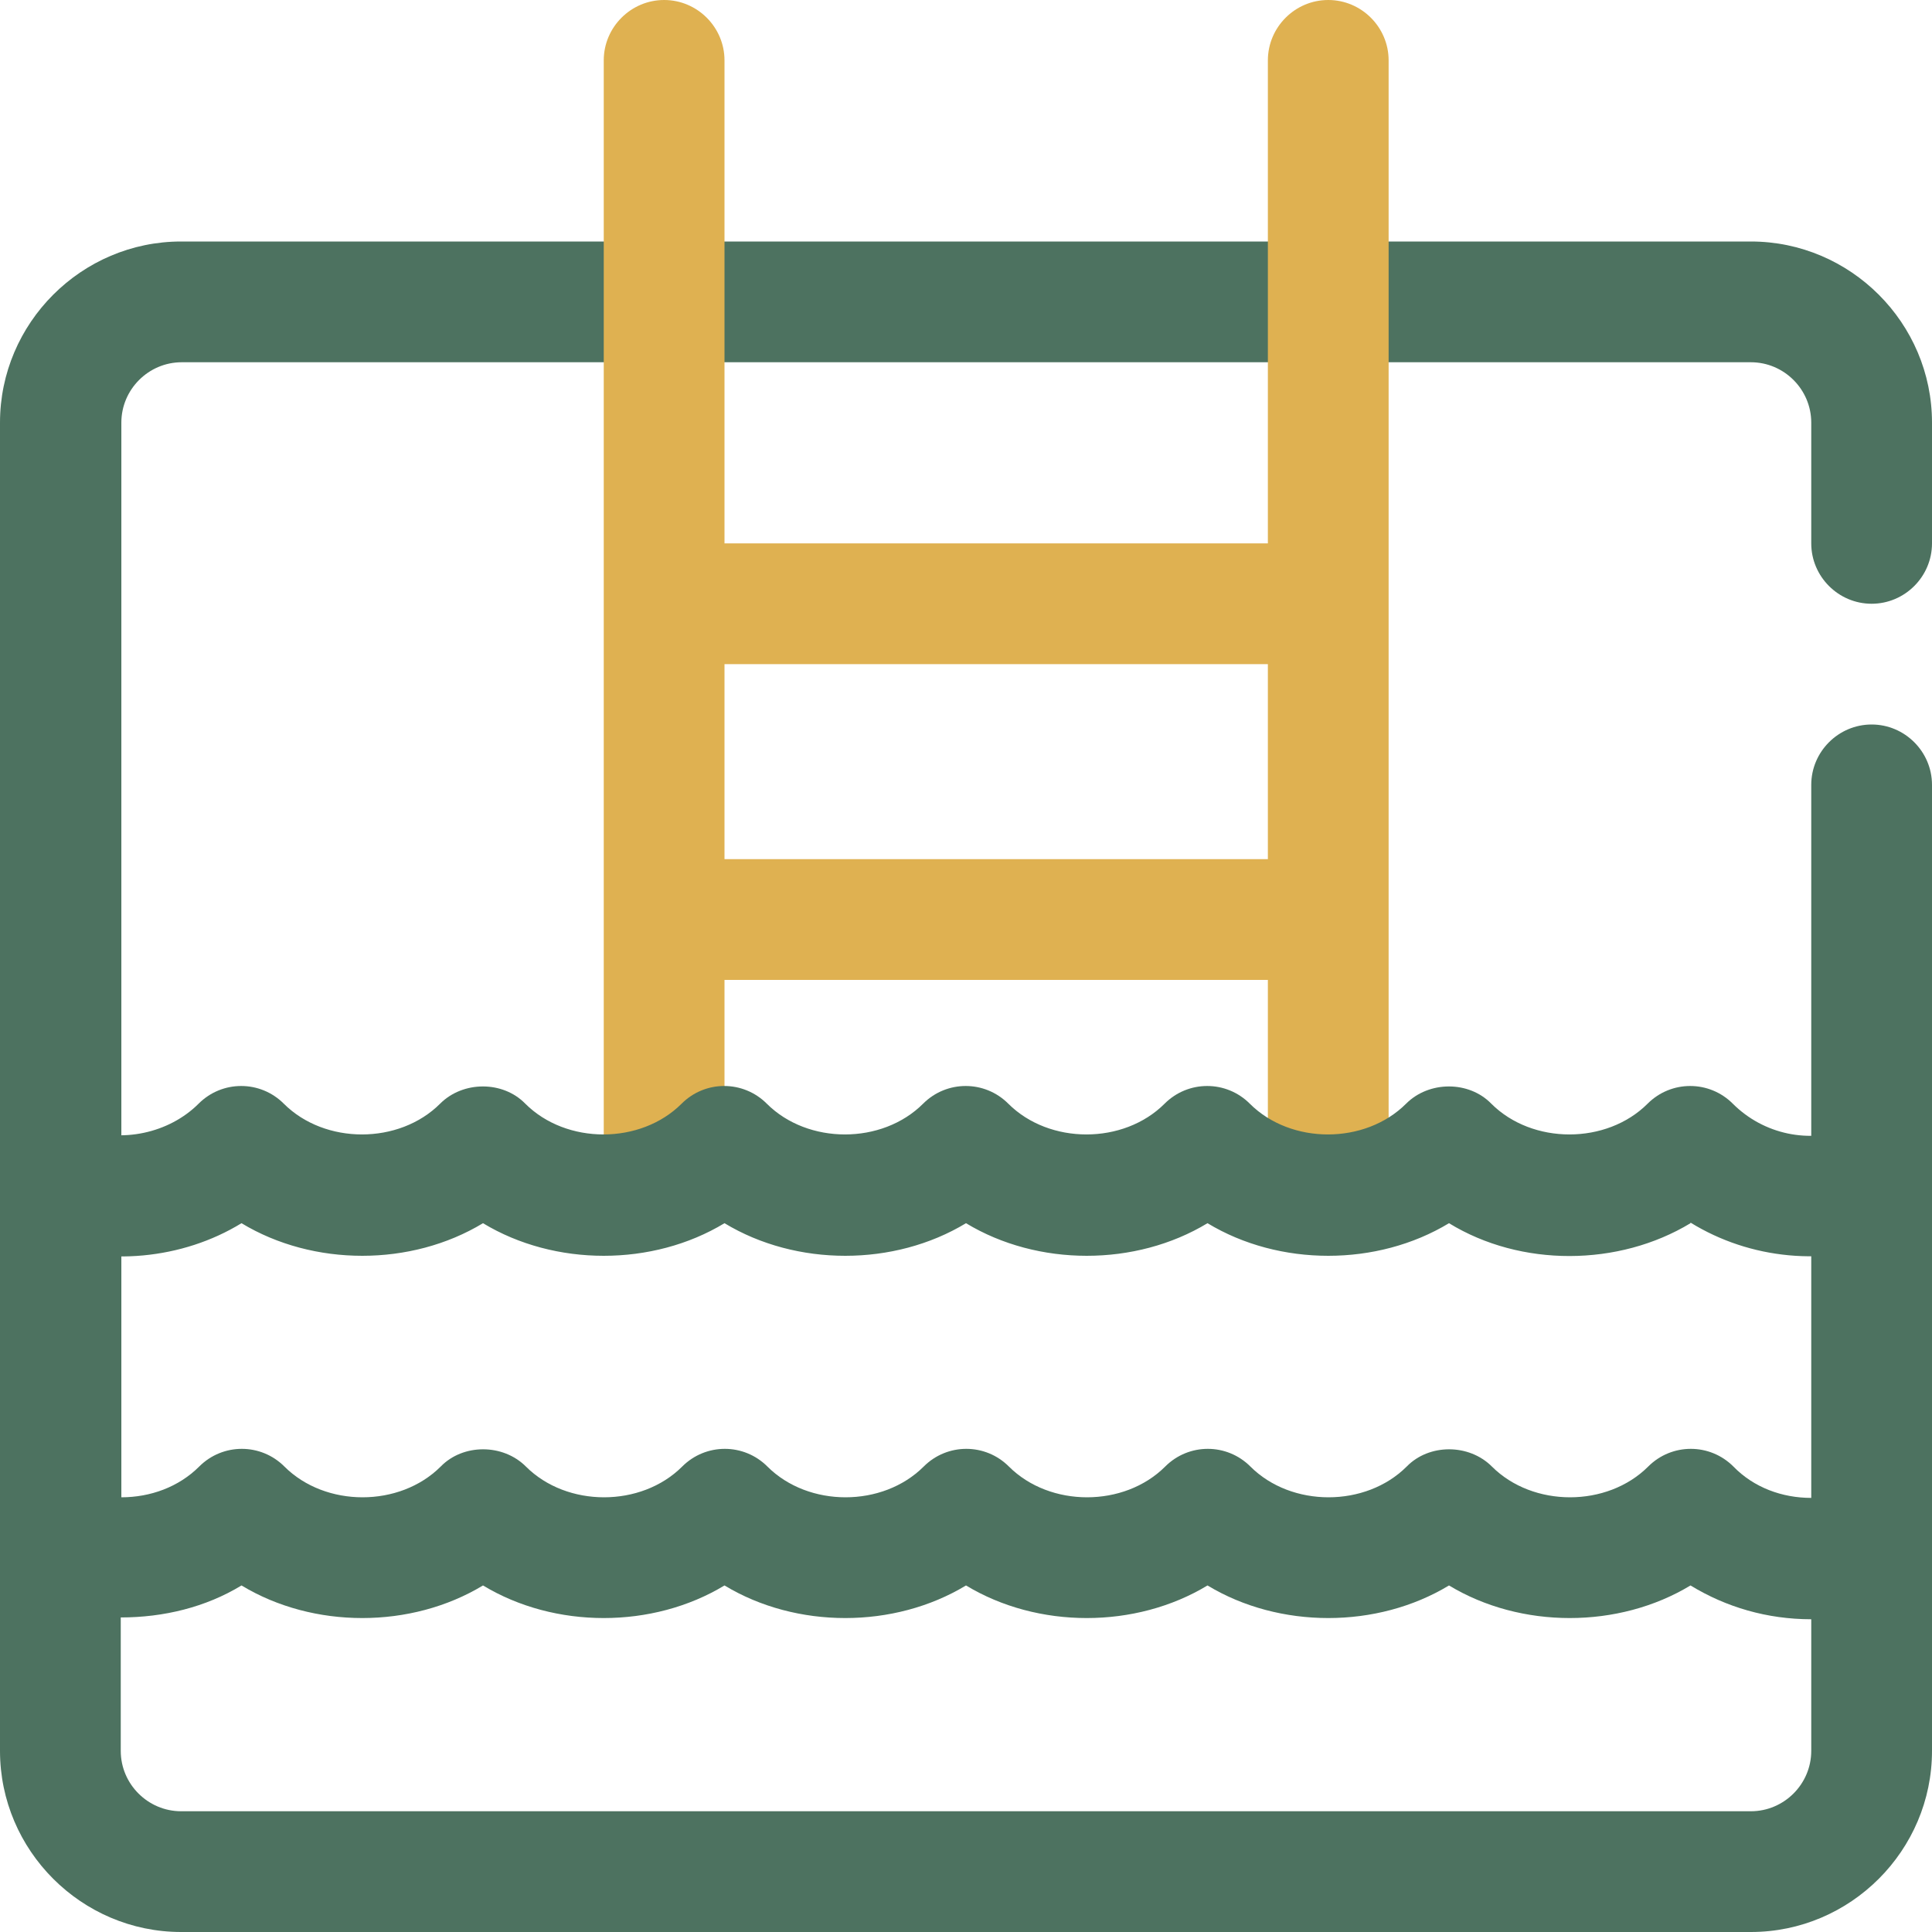 <?xml version="1.0" encoding="UTF-8"?>
<svg id="Swimming_pool" data-name="Swimming pool" xmlns="http://www.w3.org/2000/svg" viewBox="0 0 32 32">
  <defs>
    <style>
      .cls-1 {
        fill: #dfb151;
      }

      .cls-2 {
        fill: #4d7260;
      }
    </style>
  </defs>
  <path class="cls-2" d="M31,10c.55,0,1-.45,1-1v-2c0-1.65-1.35-3-3-3H3c-1.65,0-3,1.35-3,3V29c0,1.65,1.35,3,3,3H29c1.65,0,3-1.35,3-3V13c0-.55-.45-1-1-1s-1,.45-1,1v11.81c-.48,0-.95-.17-1.29-.52-.39-.39-1.02-.39-1.41,0-.68,.68-1.91,.68-2.59,0-.38-.38-1.04-.38-1.41,0-.68,.68-1.91,.68-2.59,0-.39-.39-1.02-.39-1.41,0-.68,.68-1.91,.68-2.59,0-.39-.39-1.02-.39-1.41,0-.68,.68-1.91,.68-2.59,0-.39-.39-1.02-.39-1.41,0-.68,.68-1.91,.68-2.59,0-.38-.38-1.04-.38-1.41,0-.68,.68-1.91,.68-2.59,0-.39-.39-1.02-.39-1.41,0-.34,.34-.81,.51-1.29,.51V7c0-.55,.45-1,1-1H29c.55,0,1,.45,1,1v2c0,.55,.45,1,1,1ZM4,26.26c1.19,.72,2.81,.72,4,0,1.19,.72,2.81,.72,4,0,1.19,.72,2.81,.72,4,0,1.19,.72,2.81,.72,4,0,1.19,.72,2.81,.72,4,0,1.19,.72,2.81,.72,4,0,.59,.36,1.27,.56,2,.56v2.18c0,.55-.45,1-1,1H3c-.55,0-1-.45-1-1v-2.21c.71,0,1.41-.17,2-.53Z"/>
  <path class="cls-1" d="M22,0c-.55,0-1,.45-1,1V9H12V1c0-.55-.45-1-1-1s-1,.45-1,1V19c0,.55,.45,1,1,1s1-.45,1-1v-2.77h9v2.77c0,.55,.45,1,1,1s1-.45,1-1V1c0-.55-.45-1-1-1ZM12,14.23v-3.23h9v3.23H12Z"/>
  <path class="cls-2" d="M28,20.26c-1.19,.72-2.81,.73-4,0-1.19,.72-2.81,.72-4,0-1.19,.72-2.81,.72-4,0-1.19,.72-2.81,.72-4,0-1.19,.72-2.81,.72-4,0-1.19,.72-2.81,.72-4,0-.98,.6-2.25,.72-3.35,.31-.52-.19-.78-.77-.59-1.29,.19-.52,.77-.78,1.29-.59,.66,.25,1.45,.08,1.94-.41,.39-.39,1.02-.39,1.41,0,.68,.68,1.91,.68,2.59,0,.38-.38,1.04-.38,1.41,0,.68,.68,1.91,.68,2.59,0,.39-.39,1.02-.39,1.41,0,.68,.68,1.91,.68,2.59,0,.39-.39,1.02-.39,1.41,0,.68,.68,1.91,.68,2.59,0,.39-.39,1.02-.39,1.41,0,.68,.68,1.91,.68,2.59,0,.38-.38,1.04-.38,1.41,0,.68,.68,1.91,.68,2.59,0,.39-.39,1.02-.39,1.41,0,.51,.51,1.27,.67,1.94,.41,.52-.19,1.09,.06,1.29,.58,.2,.52-.06,1.09-.58,1.29-1.12,.42-2.36,.3-3.35-.31Z"/>
</svg>
